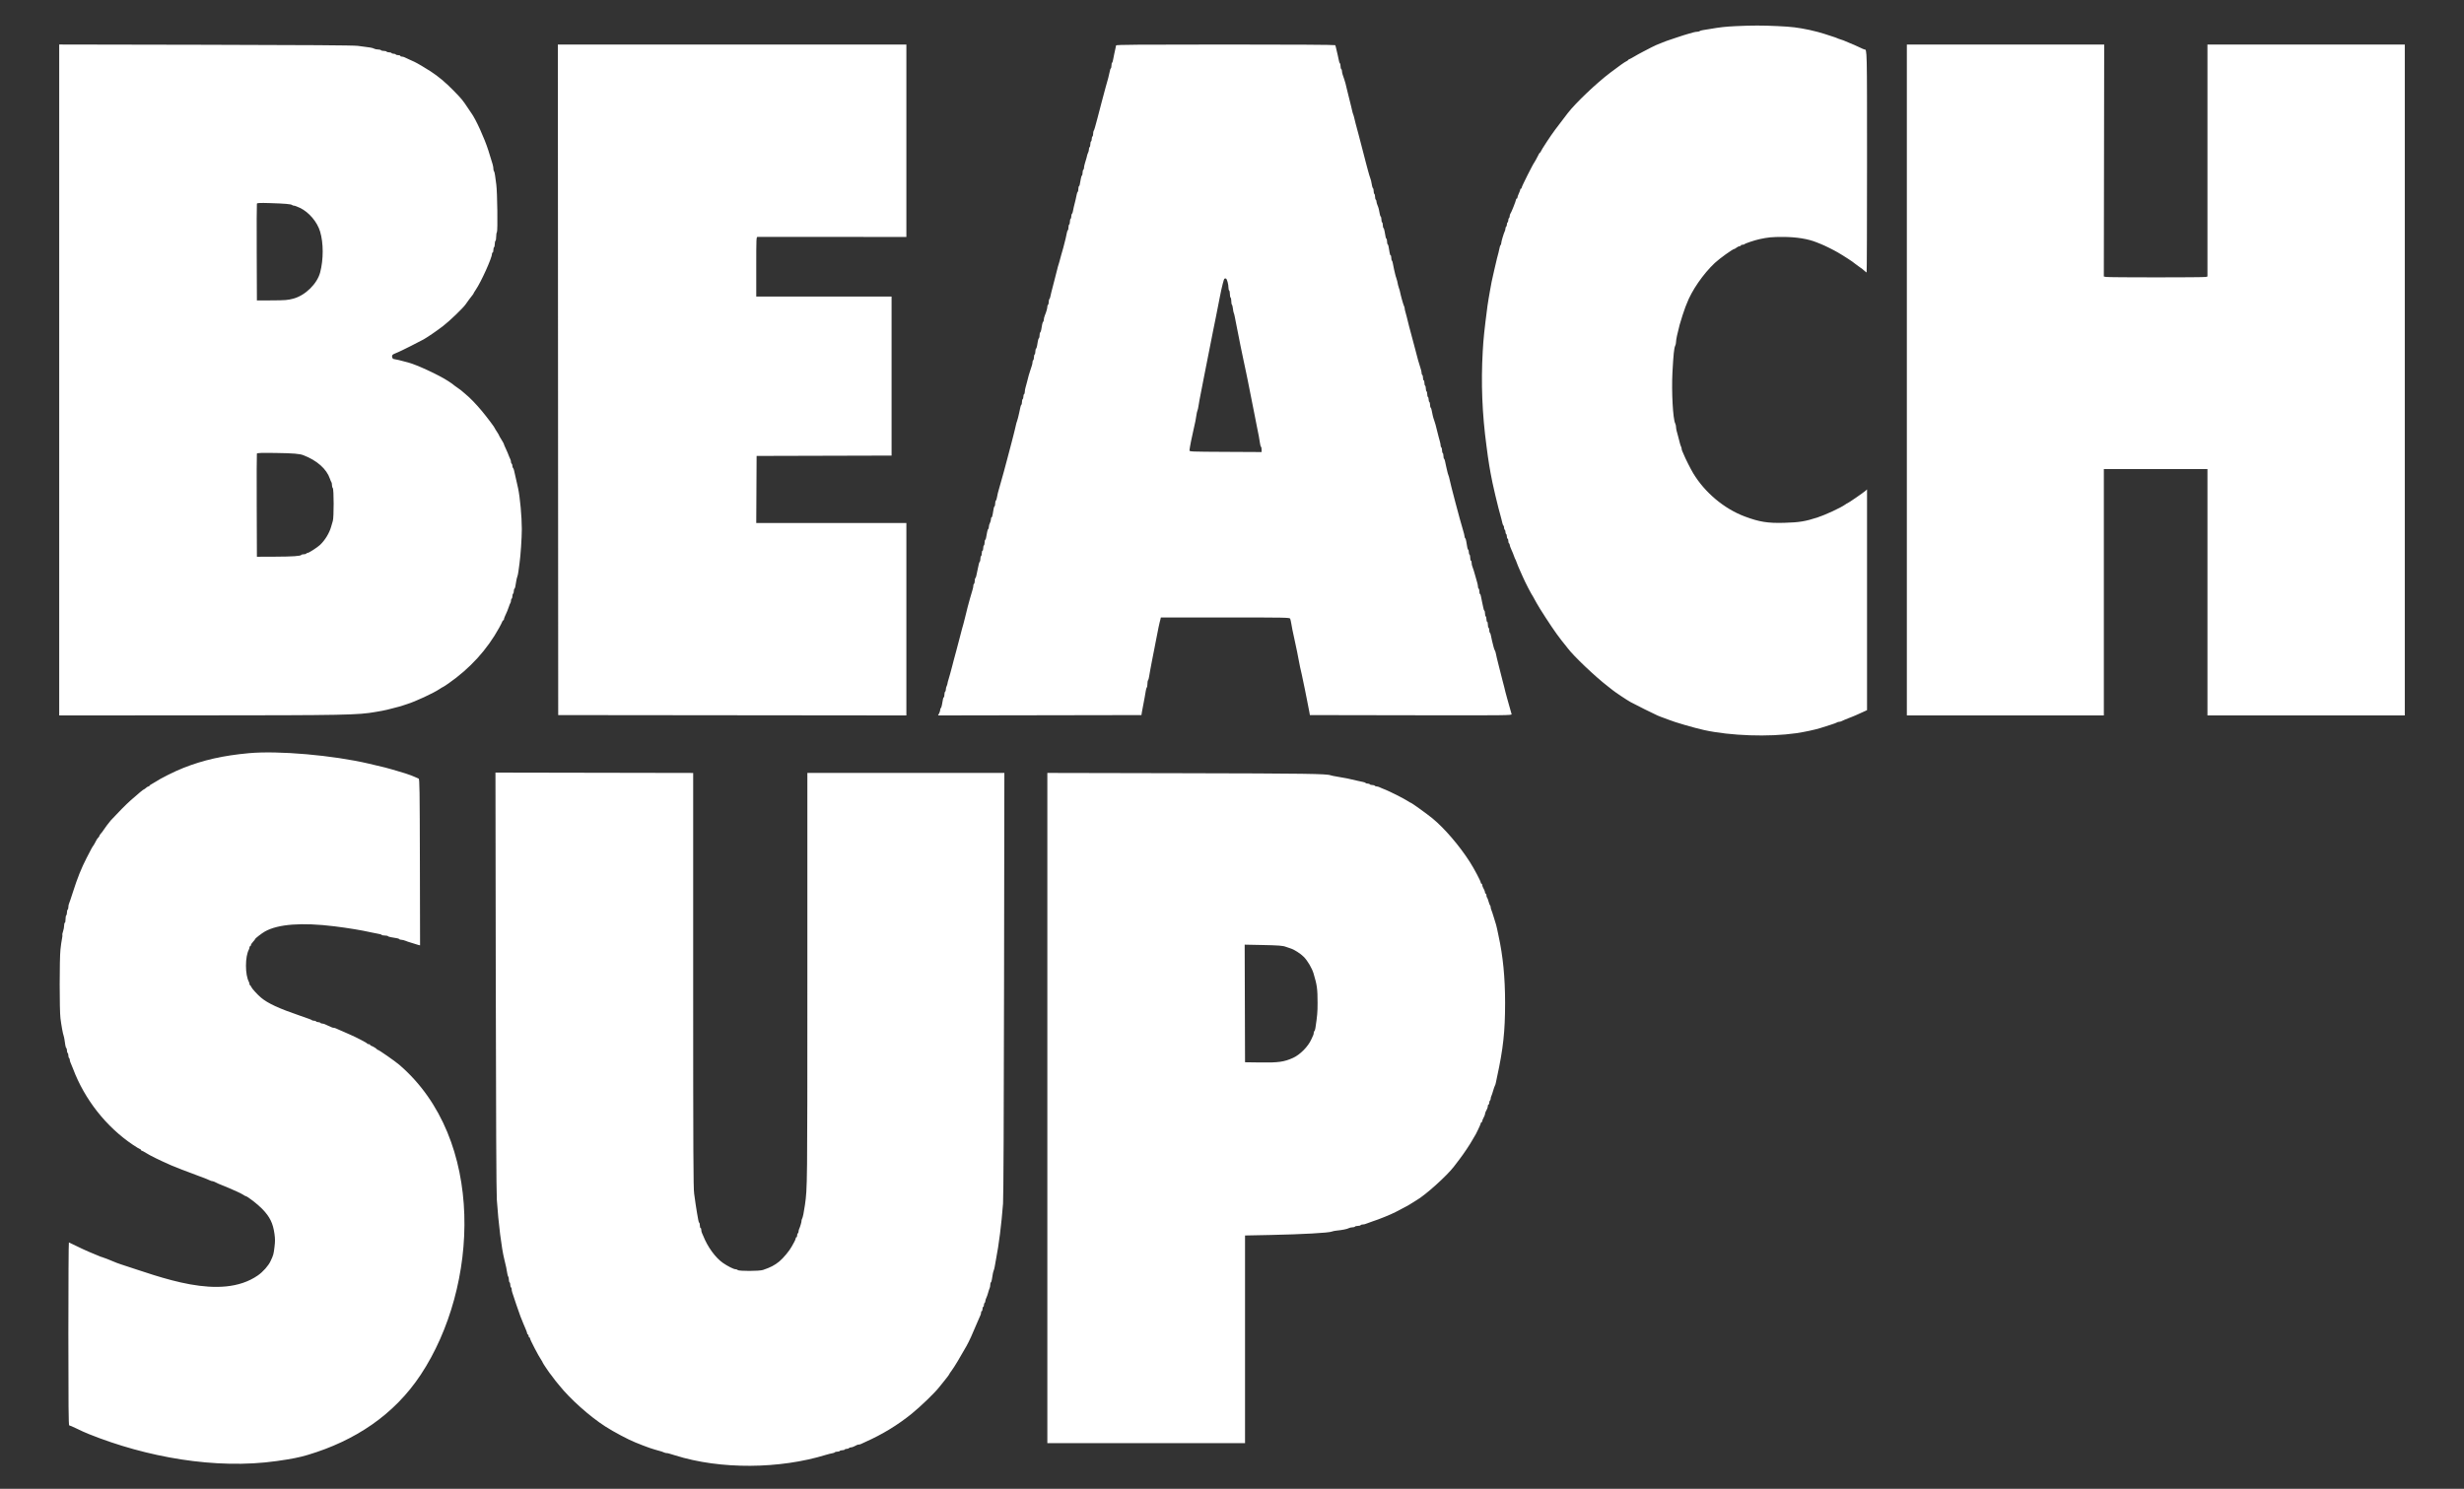 <?xml version="1.0" encoding="UTF-8"?> <svg xmlns="http://www.w3.org/2000/svg" width="278" height="168" viewBox="0 0 278 168" fill="none"><rect x="0" y="0" width="278" height="168" fill="#333333" stroke="none"/><path fill-rule="evenodd" clip-rule="evenodd" d="M195.856 2.948C194.693 3.003 194.067 3.072 192.954 3.265C192.692 3.31 192.334 3.368 192.159 3.393C191.984 3.417 191.807 3.47 191.765 3.51C191.724 3.549 191.601 3.582 191.492 3.582C191.384 3.582 191.185 3.615 191.051 3.656C190.917 3.697 190.646 3.774 190.449 3.826C190.252 3.878 190.02 3.948 189.932 3.981C189.845 4.015 189.415 4.156 188.978 4.296C188.541 4.436 188.111 4.581 188.024 4.619C187.936 4.657 187.704 4.749 187.507 4.822C187.036 4.999 186.656 5.166 186.314 5.346C186.161 5.427 185.749 5.64 185.4 5.821C185.05 6.001 184.585 6.257 184.366 6.391C184.147 6.524 183.906 6.654 183.829 6.679C183.753 6.704 183.69 6.748 183.69 6.776C183.69 6.804 183.591 6.872 183.471 6.928C183.28 7.016 182.738 7.401 181.68 8.201C180.102 9.396 177.772 11.612 176.877 12.77C175.552 14.486 175.201 14.965 174.552 15.945C174.155 16.545 173.83 17.073 173.83 17.118C173.83 17.164 173.803 17.201 173.77 17.202C173.737 17.202 173.671 17.283 173.623 17.382C173.458 17.72 173.154 18.282 173.114 18.323C172.986 18.452 171.682 21.047 171.682 21.173C171.682 21.235 171.647 21.287 171.603 21.287C171.559 21.287 171.523 21.334 171.523 21.392C171.523 21.45 171.452 21.646 171.364 21.829C171.277 22.011 171.205 22.216 171.205 22.284C171.205 22.353 171.17 22.409 171.126 22.409C171.082 22.409 171.046 22.456 171.046 22.513C171.046 22.65 170.497 24.029 170.403 24.127C170.363 24.169 170.331 24.284 170.331 24.383C170.331 24.481 170.295 24.584 170.251 24.612C170.207 24.639 170.172 24.747 170.172 24.852C170.172 24.957 170.136 25.065 170.092 25.092C170.048 25.119 170.013 25.228 170.013 25.333C170.013 25.438 169.977 25.546 169.933 25.573C169.889 25.6 169.854 25.693 169.854 25.779C169.854 25.865 169.822 25.998 169.783 26.075C169.66 26.319 169.376 27.27 169.376 27.441C169.376 27.532 169.345 27.626 169.306 27.651C169.267 27.675 169.216 27.812 169.194 27.956C169.171 28.099 169.111 28.361 169.061 28.537C168.95 28.922 168.904 29.111 168.591 30.46C168.322 31.62 168.231 32.06 168.104 32.823C168.056 33.11 167.984 33.524 167.944 33.745C167.904 33.965 167.85 34.307 167.825 34.506C167.458 37.354 167.372 38.178 167.29 39.633C167.085 43.241 167.222 46.697 167.712 50.328C167.759 50.681 167.829 51.204 167.866 51.49C167.904 51.776 167.976 52.245 168.026 52.532C168.077 52.818 168.145 53.215 168.179 53.413C168.371 54.532 168.984 57.133 169.388 58.54C169.433 58.694 169.488 58.92 169.511 59.042C169.535 59.163 169.585 59.283 169.624 59.307C169.663 59.331 169.695 59.437 169.695 59.541C169.695 59.647 169.73 59.755 169.774 59.782C169.818 59.809 169.854 59.917 169.854 60.022C169.854 60.127 169.889 60.235 169.933 60.263C169.977 60.29 170.013 60.418 170.013 60.548C170.013 60.677 170.048 60.783 170.092 60.783C170.136 60.783 170.172 60.889 170.172 61.019C170.172 61.148 170.207 61.277 170.251 61.304C170.295 61.331 170.331 61.411 170.331 61.481C170.331 61.551 170.416 61.793 170.52 62.017C170.624 62.242 170.758 62.57 170.817 62.746C170.877 62.922 170.944 63.085 170.967 63.107C170.989 63.129 171.056 63.291 171.116 63.467C171.176 63.643 171.324 64.004 171.444 64.268C171.564 64.533 171.724 64.893 171.8 65.069C172.062 65.682 172.791 67.091 172.96 67.313C172.993 67.357 173.172 67.681 173.357 68.033C173.637 68.564 175.026 70.706 175.619 71.52C175.963 71.993 176.446 72.621 176.547 72.728C176.605 72.79 176.759 72.985 176.89 73.161C177.52 74.013 180.017 76.387 181.376 77.427C181.621 77.615 181.881 77.819 181.953 77.881C182.2 78.093 183.569 79.005 183.968 79.225C184.444 79.487 186.756 80.639 187.01 80.74C187.108 80.78 187.269 80.844 187.368 80.884C187.466 80.924 187.672 80.999 187.825 81.052C187.978 81.105 188.175 81.179 188.262 81.215C188.887 81.478 191.171 82.143 192.278 82.385C195.256 83.035 199.547 83.182 202.655 82.738C203.537 82.612 204.824 82.336 205.403 82.148C205.597 82.085 206.079 81.933 206.472 81.81C206.866 81.687 207.222 81.557 207.263 81.52C207.305 81.483 207.404 81.453 207.483 81.453C207.563 81.453 207.69 81.421 207.766 81.382C207.911 81.307 208.261 81.157 208.56 81.041C208.658 81.003 208.819 80.941 208.917 80.903C209.216 80.787 209.468 80.677 210.071 80.4L210.647 80.136V55.227L210.468 55.389C210.256 55.58 208.516 56.778 208.451 56.778C208.426 56.778 208.305 56.849 208.183 56.937C207.678 57.299 205.961 58.096 205.041 58.396C203.681 58.838 202.986 58.95 201.303 58.996C199.44 59.047 198.491 58.895 196.853 58.281C194.535 57.413 192.357 55.589 191.04 53.413C190.748 52.93 190.137 51.715 189.953 51.25C189.91 51.139 189.842 50.987 189.804 50.91C189.765 50.834 189.733 50.716 189.733 50.649C189.733 50.581 189.701 50.464 189.662 50.387C189.594 50.257 189.539 50.062 189.33 49.227C189.284 49.039 189.212 48.776 189.171 48.64C189.131 48.505 189.097 48.295 189.097 48.174C189.097 48.053 189.056 47.877 189.006 47.782C188.748 47.297 188.58 44.193 188.693 42.029C188.798 40.046 188.88 39.249 189.004 39.017C189.055 38.921 189.097 38.732 189.097 38.598C189.097 38.336 189.248 37.616 189.506 36.649C189.63 36.183 190.041 34.911 190.146 34.666C190.193 34.556 190.258 34.394 190.291 34.306C190.837 32.825 192.158 30.903 193.478 29.668C194.012 29.168 195.5 28.099 195.668 28.095C195.706 28.094 195.827 28.023 195.936 27.936C196.045 27.85 196.197 27.779 196.274 27.778C196.35 27.777 196.413 27.74 196.413 27.696C196.413 27.652 196.5 27.616 196.605 27.616C196.711 27.616 196.809 27.588 196.824 27.554C196.856 27.478 197.976 27.103 198.52 26.986C199.49 26.777 199.937 26.735 201.138 26.736C202.664 26.738 203.98 26.948 204.961 27.346C205.136 27.417 205.351 27.503 205.439 27.538C205.876 27.71 206.779 28.157 207.347 28.483C207.983 28.848 209.141 29.6 209.216 29.698C209.238 29.726 209.434 29.872 209.651 30.021C210.05 30.295 210.259 30.456 210.451 30.64C210.509 30.695 210.577 30.74 210.602 30.74C210.627 30.74 210.647 25.132 210.647 18.277C210.647 5.337 210.653 5.584 210.357 5.584C210.322 5.584 210.042 5.462 209.735 5.312C209.427 5.163 208.961 4.958 208.699 4.859C208.436 4.759 208.186 4.653 208.142 4.624C208.098 4.596 207.902 4.523 207.705 4.463C207.508 4.403 207.311 4.331 207.267 4.303C207.224 4.275 206.92 4.169 206.592 4.068C206.264 3.966 205.924 3.855 205.836 3.822C205.619 3.738 204.61 3.471 204.166 3.38C202.757 3.092 202.193 3.023 200.588 2.946C198.873 2.863 197.635 2.864 195.856 2.948ZM6.68 80.732L22.126 80.724C39.009 80.716 40.394 80.689 42.384 80.336C42.624 80.293 42.947 80.237 43.099 80.211C43.253 80.186 43.512 80.13 43.676 80.088C43.84 80.045 44.117 79.975 44.292 79.931C44.933 79.769 45.29 79.671 45.445 79.612C45.533 79.579 45.748 79.509 45.922 79.455C46.829 79.179 48.916 78.211 49.595 77.752C49.778 77.628 49.947 77.527 49.971 77.527C49.995 77.527 50.275 77.346 50.593 77.125C53.032 75.428 54.962 73.309 56.319 70.838C56.489 70.529 56.647 70.214 56.672 70.137C56.696 70.06 56.748 69.996 56.786 69.996C56.825 69.996 56.856 69.948 56.856 69.889C56.856 69.829 56.906 69.676 56.967 69.548C57.173 69.114 57.32 68.756 57.423 68.434C57.479 68.258 57.553 68.079 57.588 68.038C57.623 67.996 57.652 67.881 57.652 67.782C57.652 67.683 57.687 67.58 57.731 67.553C57.775 67.526 57.811 67.4 57.811 67.273C57.811 67.146 57.846 67.019 57.89 66.992C57.934 66.965 57.97 66.839 57.97 66.712C57.97 66.585 58.002 66.461 58.041 66.437C58.108 66.395 58.153 66.203 58.253 65.53C58.278 65.365 58.329 65.157 58.366 65.069C58.404 64.981 58.459 64.729 58.487 64.509C58.515 64.288 58.572 63.874 58.612 63.587C58.741 62.676 58.874 60.696 58.874 59.702C58.873 58.296 58.673 56.12 58.449 55.075C58.303 54.394 58.218 54.02 58.128 53.653C58.079 53.455 58.02 53.193 57.995 53.071C57.971 52.95 57.92 52.83 57.881 52.806C57.842 52.782 57.811 52.676 57.811 52.572C57.811 52.467 57.775 52.358 57.731 52.331C57.687 52.304 57.652 52.211 57.652 52.125C57.652 52.039 57.62 51.906 57.581 51.829C57.511 51.689 57.392 51.403 57.265 51.069C57.228 50.97 57.12 50.733 57.027 50.541C56.933 50.35 56.856 50.161 56.856 50.122C56.856 50.083 56.731 49.854 56.578 49.613C56.425 49.372 56.3 49.151 56.3 49.122C56.3 49.093 56.192 48.91 56.061 48.714C55.93 48.518 55.823 48.339 55.823 48.317C55.823 48.245 54.934 47.06 54.386 46.403C53.701 45.58 53.034 44.892 52.483 44.44C52.242 44.243 52.028 44.061 52.006 44.035C51.984 44.01 51.787 43.867 51.568 43.719C51.35 43.571 51.153 43.425 51.131 43.395C51.109 43.365 50.828 43.171 50.507 42.964C49.465 42.294 47.063 41.179 46.081 40.911C45.259 40.686 44.552 40.516 44.437 40.515C44.29 40.514 44.185 40.281 44.252 40.104C44.29 40.004 44.426 39.931 44.968 39.717C45.225 39.617 47.401 38.524 47.791 38.3C48.297 38.009 49.233 37.367 49.978 36.798C50.706 36.243 52.248 34.762 52.532 34.346C52.738 34.042 53.133 33.51 53.321 33.283C53.385 33.206 53.437 33.122 53.437 33.097C53.437 33.073 53.547 32.892 53.68 32.696C54.275 31.826 55.505 29.104 55.505 28.658C55.505 28.57 55.54 28.497 55.584 28.497C55.628 28.497 55.664 28.373 55.664 28.221C55.664 28.07 55.699 27.924 55.743 27.896C55.787 27.869 55.823 27.707 55.823 27.536C55.823 27.365 55.858 27.203 55.902 27.175C55.946 27.148 55.982 26.937 55.982 26.706C55.982 26.475 56.019 26.249 56.064 26.203C56.17 26.096 56.111 21.637 55.992 20.806C55.944 20.476 55.884 20.025 55.856 19.805C55.829 19.584 55.775 19.37 55.735 19.328C55.696 19.286 55.664 19.149 55.664 19.023C55.664 18.782 55.607 18.578 55.103 16.989C54.663 15.602 53.673 13.428 53.176 12.759C53.141 12.713 52.97 12.458 52.795 12.194C52.197 11.29 52.083 11.151 51.15 10.201C50.246 9.28 49.494 8.65 48.586 8.054C48.046 7.699 47.025 7.097 46.757 6.977C46.648 6.927 46.38 6.806 46.161 6.707C45.942 6.609 45.701 6.496 45.625 6.457C45.55 6.418 45.415 6.386 45.327 6.386C45.239 6.386 45.167 6.35 45.167 6.305C45.167 6.261 45.062 6.225 44.933 6.225C44.804 6.225 44.677 6.189 44.65 6.145C44.623 6.101 44.516 6.065 44.412 6.065C44.307 6.065 44.2 6.029 44.173 5.985C44.146 5.941 44.021 5.905 43.895 5.905C43.769 5.905 43.644 5.869 43.616 5.825C43.589 5.781 43.446 5.745 43.298 5.745C43.15 5.745 43.007 5.709 42.98 5.665C42.953 5.62 42.806 5.584 42.652 5.584C42.499 5.584 42.295 5.541 42.2 5.488C42.028 5.392 41.763 5.347 40.356 5.173C39.863 5.112 34.518 5.075 23.16 5.053L6.68 5.022V80.732ZM62.979 80.692L102.262 80.732V59.021H85.323L85.364 51.45L100.592 51.409V33.464H85.324V30.099C85.324 26.949 85.333 26.735 85.463 26.733C85.54 26.732 89.351 26.733 93.932 26.735L102.262 26.738V5.024H62.94L62.979 80.692ZM125.922 5.124C125.905 5.179 125.873 5.332 125.85 5.464C125.828 5.596 125.769 5.867 125.719 6.065C125.669 6.263 125.609 6.561 125.586 6.727C125.563 6.892 125.512 7.047 125.473 7.072C125.434 7.096 125.402 7.238 125.402 7.387C125.402 7.536 125.37 7.678 125.331 7.702C125.293 7.726 125.243 7.864 125.221 8.007C125.177 8.289 124.934 9.226 124.736 9.871C124.669 10.091 124.471 10.83 124.297 11.513C124.123 12.196 123.902 13.043 123.805 13.396C123.708 13.748 123.588 14.188 123.539 14.373C123.489 14.558 123.423 14.736 123.392 14.767C123.36 14.799 123.335 14.942 123.335 15.087C123.335 15.231 123.299 15.371 123.255 15.399C123.211 15.426 123.176 15.552 123.176 15.679C123.176 15.806 123.14 15.932 123.096 15.959C123.052 15.986 123.017 16.131 123.017 16.28C123.017 16.429 122.981 16.573 122.937 16.6C122.893 16.627 122.858 16.74 122.858 16.851C122.858 16.961 122.819 17.123 122.772 17.212C122.726 17.3 122.674 17.443 122.657 17.53C122.628 17.682 122.577 17.864 122.388 18.488C122.34 18.646 122.301 18.851 122.301 18.945C122.301 19.038 122.265 19.137 122.221 19.164C122.178 19.191 122.142 19.335 122.142 19.484C122.142 19.633 122.11 19.775 122.071 19.799C122.032 19.823 121.978 19.979 121.95 20.145C121.827 20.871 121.802 20.97 121.736 21.012C121.697 21.036 121.665 21.178 121.665 21.327C121.665 21.476 121.633 21.618 121.594 21.642C121.555 21.666 121.504 21.803 121.481 21.947C121.457 22.091 121.401 22.352 121.356 22.529C121.168 23.268 121.094 23.584 121.054 23.831C121.03 23.975 120.979 24.112 120.94 24.136C120.901 24.161 120.87 24.284 120.87 24.411C120.87 24.538 120.834 24.665 120.79 24.692C120.746 24.719 120.711 24.863 120.711 25.012C120.711 25.161 120.675 25.305 120.631 25.333C120.587 25.36 120.551 25.504 120.551 25.653C120.551 25.802 120.52 25.944 120.481 25.968C120.442 25.992 120.391 26.13 120.367 26.273C120.344 26.417 120.284 26.697 120.236 26.895C120.007 27.82 119.94 28.072 119.719 28.818C119.647 29.06 119.57 29.348 119.547 29.459C119.524 29.569 119.477 29.731 119.441 29.819C119.405 29.907 119.321 30.214 119.254 30.5C119.187 30.786 119.002 31.508 118.843 32.102C118.683 32.697 118.534 33.301 118.51 33.445C118.486 33.589 118.435 33.726 118.396 33.75C118.357 33.774 118.325 33.916 118.325 34.065C118.325 34.214 118.289 34.358 118.245 34.386C118.202 34.413 118.166 34.511 118.166 34.605C118.166 34.791 118.048 35.202 117.878 35.61C117.818 35.755 117.768 35.96 117.768 36.066C117.768 36.172 117.736 36.279 117.698 36.303C117.659 36.327 117.605 36.473 117.578 36.628C117.552 36.783 117.508 37.036 117.481 37.19C117.455 37.345 117.401 37.491 117.362 37.516C117.323 37.54 117.291 37.681 117.291 37.831C117.291 37.98 117.259 38.121 117.22 38.145C117.182 38.17 117.128 38.316 117.101 38.471C117.074 38.625 117.031 38.878 117.004 39.033C116.977 39.188 116.924 39.334 116.885 39.358C116.846 39.382 116.814 39.524 116.814 39.673C116.814 39.822 116.778 39.966 116.735 39.994C116.691 40.021 116.655 40.165 116.655 40.314C116.655 40.463 116.619 40.607 116.576 40.635C116.532 40.662 116.496 40.76 116.496 40.854C116.496 41.021 116.412 41.327 116.216 41.876C116.12 42.144 116.044 42.418 115.854 43.178C115.808 43.365 115.736 43.629 115.695 43.765C115.655 43.9 115.621 44.105 115.621 44.221C115.621 44.336 115.585 44.453 115.542 44.48C115.498 44.507 115.462 44.633 115.462 44.76C115.462 44.887 115.426 45.014 115.383 45.041C115.339 45.068 115.303 45.212 115.303 45.361C115.303 45.51 115.271 45.652 115.232 45.676C115.194 45.7 115.142 45.838 115.119 45.981C115.095 46.125 115.039 46.387 114.994 46.563C114.949 46.739 114.89 46.992 114.863 47.124C114.836 47.256 114.784 47.436 114.747 47.524C114.709 47.612 114.657 47.793 114.63 47.925C114.603 48.057 114.546 48.3 114.504 48.466C114.463 48.631 114.396 48.901 114.355 49.066C114.315 49.232 114.211 49.637 114.123 49.968C114.036 50.298 113.836 51.055 113.68 51.65C113.359 52.871 113.12 53.746 112.949 54.334C112.695 55.202 112.666 55.306 112.588 55.616C112.545 55.792 112.489 56.054 112.466 56.197C112.442 56.341 112.391 56.478 112.352 56.503C112.313 56.527 112.281 56.669 112.281 56.818C112.281 56.967 112.25 57.108 112.211 57.133C112.144 57.174 112.097 57.377 111.992 58.079C111.967 58.245 111.915 58.38 111.876 58.38C111.836 58.38 111.803 58.479 111.802 58.6C111.8 58.721 111.748 58.911 111.685 59.021C111.623 59.131 111.57 59.318 111.569 59.437C111.567 59.555 111.534 59.672 111.495 59.696C111.456 59.721 111.401 59.876 111.373 60.041C111.251 60.768 111.226 60.867 111.159 60.909C111.12 60.933 111.089 61.075 111.089 61.224C111.089 61.373 111.053 61.517 111.009 61.544C110.965 61.572 110.93 61.718 110.93 61.87C110.93 62.021 110.894 62.145 110.85 62.145C110.806 62.145 110.771 62.269 110.771 62.421C110.771 62.573 110.735 62.719 110.691 62.746C110.647 62.773 110.612 62.917 110.612 63.066C110.612 63.216 110.58 63.357 110.541 63.382C110.502 63.406 110.451 63.543 110.427 63.687C110.404 63.83 110.343 64.11 110.293 64.308C110.243 64.507 110.183 64.786 110.16 64.93C110.136 65.074 110.085 65.211 110.046 65.235C110.007 65.259 109.975 65.401 109.975 65.55C109.975 65.699 109.94 65.843 109.896 65.871C109.852 65.898 109.816 65.996 109.816 66.09C109.816 66.183 109.782 66.371 109.739 66.506C109.613 66.908 109.255 68.172 109.182 68.474C109.144 68.629 109.075 68.908 109.028 69.095C108.98 69.282 108.909 69.571 108.869 69.736C108.758 70.191 108.613 70.734 108.541 70.958C108.506 71.068 108.398 71.483 108.302 71.879C108.206 72.276 108.021 72.979 107.89 73.441C107.76 73.904 107.623 74.409 107.587 74.563C107.551 74.717 107.486 74.97 107.443 75.124C107.4 75.278 107.289 75.693 107.197 76.045C107.104 76.398 107.005 76.74 106.977 76.806C106.949 76.872 106.917 77.005 106.905 77.102C106.894 77.199 106.846 77.35 106.8 77.438C106.753 77.525 106.715 77.687 106.715 77.798C106.715 77.908 106.679 78.021 106.636 78.048C106.592 78.075 106.556 78.219 106.556 78.368C106.556 78.517 106.524 78.659 106.485 78.683C106.418 78.725 106.394 78.824 106.271 79.551C106.243 79.716 106.189 79.872 106.15 79.896C106.111 79.92 106.079 80.012 106.079 80.1C106.079 80.187 106.024 80.365 105.958 80.496L105.836 80.732L128.782 80.692L128.838 80.331C128.891 79.994 128.932 79.772 129.144 78.709C129.19 78.478 129.247 78.144 129.271 77.968C129.295 77.792 129.347 77.613 129.386 77.571C129.426 77.529 129.458 77.347 129.458 77.167C129.458 76.986 129.49 76.804 129.529 76.762C129.568 76.72 129.62 76.542 129.644 76.365C129.668 76.189 129.727 75.847 129.775 75.605C129.823 75.362 129.894 74.984 129.934 74.763C129.973 74.543 130.044 74.182 130.09 73.962C130.136 73.742 130.211 73.363 130.256 73.121C130.301 72.879 130.373 72.509 130.415 72.3C130.539 71.681 130.637 71.184 130.719 70.757C130.762 70.537 130.814 70.303 130.836 70.237C130.858 70.171 130.897 70.017 130.924 69.896L130.972 69.676H138.238C145.082 69.676 145.507 69.684 145.564 69.816C145.597 69.893 145.652 70.137 145.687 70.357C145.76 70.814 145.814 71.083 146.119 72.48C146.328 73.441 146.384 73.716 146.55 74.603C146.652 75.15 146.701 75.381 146.875 76.125C146.956 76.478 147.111 77.217 147.219 77.767C147.326 78.318 147.437 78.877 147.466 79.009C147.555 79.417 147.66 79.954 147.725 80.331L147.787 80.692L159.187 80.712C170.022 80.731 170.586 80.725 170.546 80.592C170.523 80.515 170.428 80.181 170.337 79.85C170.245 79.52 170.113 79.051 170.044 78.809C169.974 78.567 169.887 78.242 169.849 78.088C169.812 77.934 169.746 77.663 169.703 77.487C169.661 77.311 169.585 77.022 169.535 76.846C169.449 76.539 169.397 76.334 169.214 75.584C169.168 75.397 169.098 75.118 169.058 74.963C168.918 74.418 168.809 73.959 168.765 73.722C168.741 73.59 168.691 73.444 168.655 73.398C168.619 73.352 168.55 73.154 168.501 72.958C168.452 72.761 168.376 72.456 168.332 72.28C168.288 72.103 168.232 71.842 168.209 71.698C168.185 71.555 168.134 71.417 168.095 71.393C168.056 71.369 168.025 71.245 168.025 71.118C168.025 70.991 167.989 70.865 167.945 70.838C167.901 70.81 167.866 70.646 167.866 70.472C167.866 70.299 167.83 70.157 167.786 70.157C167.742 70.157 167.707 70.033 167.707 69.881C167.707 69.729 167.671 69.583 167.627 69.556C167.583 69.529 167.547 69.384 167.547 69.235C167.547 69.086 167.516 68.945 167.477 68.92C167.438 68.896 167.387 68.759 167.363 68.615C167.34 68.472 167.279 68.192 167.229 67.994C167.178 67.795 167.118 67.498 167.095 67.333C167.072 67.167 167.022 67.032 166.982 67.032C166.943 67.032 166.911 66.908 166.911 66.757C166.911 66.605 166.876 66.459 166.832 66.431C166.788 66.404 166.752 66.305 166.752 66.212C166.752 66.119 166.72 65.931 166.68 65.796C166.64 65.661 166.574 65.424 166.532 65.27C166.354 64.613 166.171 64.018 166.106 63.889C166.068 63.812 166.037 63.641 166.037 63.508C166.037 63.376 166.001 63.267 165.957 63.267C165.913 63.267 165.878 63.125 165.878 62.951C165.878 62.777 165.842 62.613 165.798 62.586C165.754 62.559 165.719 62.432 165.719 62.306C165.719 62.178 165.687 62.055 165.648 62.031C165.581 61.989 165.534 61.786 165.429 61.083C165.404 60.918 165.352 60.762 165.313 60.738C165.273 60.714 165.241 60.626 165.241 60.543C165.241 60.46 165.155 60.111 165.049 59.767C164.722 58.699 163.643 54.617 163.519 53.974C163.497 53.863 163.45 53.701 163.412 53.613C163.375 53.525 163.323 53.345 163.296 53.212C163.269 53.08 163.21 52.828 163.165 52.652C163.12 52.475 163.064 52.214 163.04 52.07C163.017 51.926 162.965 51.789 162.927 51.765C162.888 51.741 162.856 51.599 162.856 51.45C162.856 51.301 162.82 51.157 162.776 51.13C162.733 51.102 162.697 50.958 162.697 50.809C162.697 50.66 162.661 50.516 162.617 50.489C162.574 50.461 162.538 50.363 162.538 50.269C162.538 50.176 162.504 49.989 162.464 49.853C162.423 49.718 162.351 49.454 162.305 49.267C162.222 48.934 162.131 48.573 161.966 47.925C161.922 47.749 161.848 47.514 161.803 47.404C161.714 47.188 161.598 46.72 161.529 46.302C161.506 46.158 161.455 46.021 161.416 45.997C161.377 45.972 161.345 45.831 161.345 45.682C161.345 45.533 161.309 45.389 161.265 45.361C161.222 45.334 161.186 45.208 161.186 45.081C161.186 44.954 161.15 44.828 161.106 44.8C161.063 44.773 161.027 44.629 161.027 44.48C161.027 44.331 160.991 44.187 160.947 44.16C160.904 44.132 160.868 43.988 160.868 43.839C160.868 43.69 160.832 43.546 160.788 43.519C160.745 43.491 160.709 43.345 160.709 43.193C160.709 43.042 160.673 42.918 160.629 42.918C160.586 42.918 160.55 42.794 160.55 42.642C160.55 42.49 160.514 42.344 160.47 42.317C160.427 42.29 160.391 42.191 160.391 42.098C160.391 41.937 160.32 41.663 160.138 41.115C160.046 40.836 159.932 40.431 159.834 40.034C159.796 39.879 159.73 39.627 159.687 39.473C159.515 38.857 159.023 37.013 158.961 36.749C158.789 36.026 158.63 35.405 158.56 35.181C158.517 35.046 158.482 34.874 158.482 34.799C158.482 34.725 158.447 34.601 158.403 34.525C158.328 34.392 158.03 33.324 157.951 32.904C157.931 32.793 157.883 32.631 157.846 32.543C157.809 32.455 157.758 32.283 157.733 32.162C157.708 32.041 157.666 31.843 157.641 31.722C157.616 31.601 157.565 31.429 157.528 31.341C157.491 31.253 157.438 31.073 157.411 30.941C157.384 30.808 157.325 30.556 157.279 30.38C157.234 30.204 157.178 29.924 157.155 29.759C157.132 29.593 157.082 29.438 157.042 29.413C157.003 29.389 156.971 29.245 156.971 29.093C156.971 28.942 156.939 28.818 156.9 28.818C156.861 28.818 156.809 28.683 156.784 28.517C156.679 27.814 156.632 27.612 156.565 27.57C156.526 27.546 156.494 27.404 156.494 27.255C156.494 27.106 156.462 26.965 156.424 26.94C156.357 26.899 156.332 26.8 156.21 26.073C156.182 25.907 156.127 25.752 156.088 25.728C156.049 25.703 156.017 25.562 156.017 25.413C156.017 25.264 155.981 25.119 155.938 25.092C155.894 25.065 155.858 24.921 155.858 24.772C155.858 24.623 155.826 24.481 155.787 24.457C155.748 24.433 155.697 24.295 155.674 24.152C155.596 23.676 155.527 23.413 155.414 23.157C155.352 23.019 155.301 22.831 155.301 22.742C155.301 22.652 155.266 22.556 155.222 22.529C155.178 22.501 155.142 22.357 155.142 22.208C155.142 22.059 155.107 21.915 155.063 21.888C155.019 21.86 154.983 21.716 154.983 21.567C154.983 21.418 154.952 21.276 154.913 21.252C154.874 21.228 154.823 21.091 154.799 20.947C154.726 20.501 154.656 20.212 154.582 20.045C154.543 19.957 154.435 19.596 154.342 19.244C154.25 18.891 154.139 18.477 154.096 18.323C154.054 18.168 153.989 17.916 153.952 17.762C153.857 17.364 153.432 15.729 153.274 15.158C153.034 14.285 152.824 13.479 152.784 13.275C152.763 13.165 152.714 13.003 152.677 12.915C152.64 12.827 152.588 12.646 152.561 12.514C152.533 12.382 152.477 12.139 152.435 11.974C152.34 11.596 152.224 11.131 152.117 10.692C152.071 10.504 151.998 10.207 151.954 10.031C151.911 9.855 151.846 9.584 151.81 9.43C151.774 9.276 151.709 9.059 151.665 8.949C151.515 8.576 151.405 8.178 151.405 8.007C151.405 7.914 151.369 7.815 151.326 7.788C151.282 7.76 151.246 7.616 151.246 7.467C151.246 7.318 151.214 7.176 151.175 7.152C151.136 7.128 151.085 6.991 151.062 6.847C151.038 6.703 150.982 6.442 150.938 6.265C150.893 6.089 150.819 5.771 150.774 5.559C150.729 5.347 150.672 5.139 150.646 5.098C150.618 5.053 145.819 5.024 138.277 5.024C128.488 5.024 125.947 5.044 125.922 5.124ZM215.14 80.732H237.366V52.932H249.055V80.732H271.32V5.024H249.055V31.202L248.876 31.251C248.638 31.315 237.933 31.315 237.613 31.251L237.364 31.201L237.405 5.024H215.14V80.732ZM28.984 22.983C28.962 23.041 28.953 25.523 28.964 28.497L28.985 33.905L30.615 33.897C32.209 33.89 32.47 33.868 33.12 33.692C34.449 33.331 35.788 32.015 36.121 30.741C36.506 29.27 36.504 27.427 36.116 26.13C35.791 25.044 34.86 23.945 33.86 23.465C33.568 23.325 33.262 23.21 33.181 23.21C33.099 23.21 32.998 23.177 32.957 23.137C32.849 23.032 32.138 22.97 30.476 22.92C29.311 22.885 29.017 22.898 28.984 22.983ZM138.146 31.449C138.074 31.495 137.842 32.407 137.645 33.424C137.54 33.971 137.398 34.692 137.33 35.026C137.294 35.203 137.227 35.545 137.18 35.788C137.133 36.03 137.002 36.679 136.887 37.23C136.684 38.209 136.636 38.453 136.452 39.433C136.402 39.697 136.327 40.076 136.285 40.274C136.15 40.917 135.927 42.049 135.819 42.637C135.706 43.257 135.534 44.141 135.336 45.121C135.291 45.341 135.236 45.666 135.214 45.842C135.192 46.018 135.142 46.234 135.104 46.323C135.065 46.411 135.015 46.627 134.993 46.803C134.943 47.204 134.83 47.772 134.668 48.446C134.479 49.228 134.231 50.49 134.203 50.809C134.189 50.967 134.244 50.969 138.264 50.99L142.34 51.011V50.734C142.34 50.582 142.309 50.439 142.271 50.415C142.232 50.391 142.18 50.2 142.153 49.989C142.127 49.779 142.072 49.445 142.031 49.247C141.99 49.048 141.915 48.67 141.863 48.406C141.811 48.141 141.739 47.781 141.704 47.605C141.668 47.428 141.601 47.086 141.555 46.843C141.447 46.273 140.858 43.306 140.76 42.838C140.719 42.639 140.644 42.279 140.594 42.036C140.544 41.794 140.395 41.091 140.263 40.474C140.13 39.857 139.988 39.172 139.946 38.952C139.904 38.732 139.835 38.38 139.793 38.171C139.75 37.962 139.679 37.601 139.634 37.37C139.588 37.139 139.519 36.787 139.479 36.589C139.439 36.39 139.37 36.039 139.327 35.808C139.284 35.577 139.226 35.35 139.198 35.305C139.17 35.26 139.129 35.053 139.107 34.844C139.085 34.636 139.034 34.431 138.994 34.39C138.953 34.348 138.92 34.161 138.92 33.974C138.92 33.787 138.885 33.612 138.841 33.584C138.797 33.557 138.761 33.377 138.761 33.184C138.761 32.991 138.726 32.81 138.682 32.783C138.638 32.756 138.602 32.61 138.602 32.459C138.602 32.091 138.434 31.475 138.321 31.431C138.271 31.412 138.192 31.42 138.146 31.449ZM28.983 51.187C28.961 51.243 28.953 53.885 28.964 57.058L28.985 62.826L31.013 62.818C33.027 62.81 33.918 62.75 34.001 62.616C34.024 62.577 34.147 62.546 34.273 62.546C34.399 62.546 34.524 62.51 34.551 62.466C34.578 62.422 34.655 62.386 34.721 62.386C34.857 62.386 35.798 61.778 36.105 61.492C36.669 60.965 37.164 60.152 37.365 59.421C37.42 59.223 37.504 58.935 37.552 58.78C37.677 58.382 37.674 55.205 37.548 55.078C37.496 55.026 37.454 54.871 37.454 54.735C37.454 54.598 37.425 54.452 37.39 54.41C37.355 54.368 37.279 54.192 37.221 54.019C36.851 52.921 35.764 51.957 34.233 51.368C33.798 51.201 33.099 51.144 31.15 51.115C29.47 51.091 29.013 51.106 28.983 51.187ZM28.07 84.992C25.176 85.258 22.938 85.762 20.675 86.66C19.666 87.059 18.099 87.844 17.504 88.248C17.389 88.325 17.197 88.438 17.077 88.499C16.956 88.56 16.858 88.64 16.858 88.677C16.858 88.713 16.811 88.743 16.754 88.743C16.697 88.743 16.573 88.815 16.479 88.903C16.385 88.992 16.285 89.064 16.256 89.064C16.192 89.064 15.594 89.557 14.751 90.306C14.24 90.759 13.284 91.723 12.498 92.578C12.336 92.754 11.74 93.55 11.641 93.723C11.592 93.807 11.476 93.959 11.382 94.059C11.289 94.159 11.212 94.28 11.212 94.327C11.212 94.373 11.159 94.456 11.095 94.51C11.03 94.564 10.929 94.704 10.871 94.82C10.727 95.107 10.545 95.424 10.497 95.473C10.437 95.533 10.291 95.803 9.766 96.824C9.177 97.973 8.735 99.075 8.236 100.64C8.025 101.301 7.821 101.905 7.783 101.981C7.745 102.058 7.713 102.227 7.713 102.357C7.713 102.487 7.678 102.616 7.634 102.643C7.59 102.67 7.554 102.815 7.554 102.964C7.554 103.113 7.519 103.257 7.475 103.284C7.431 103.311 7.395 103.512 7.395 103.729C7.395 103.947 7.36 104.125 7.316 104.125C7.272 104.125 7.236 104.265 7.236 104.436C7.236 104.606 7.183 104.899 7.118 105.085C7.052 105.271 7.016 105.452 7.037 105.487C7.058 105.521 7.038 105.725 6.992 105.939C6.945 106.153 6.869 106.689 6.822 107.129C6.706 108.209 6.705 113.977 6.82 114.901C6.917 115.678 7.097 116.669 7.176 116.863C7.203 116.929 7.247 117.128 7.274 117.304C7.3 117.48 7.342 117.76 7.367 117.925C7.392 118.091 7.444 118.246 7.483 118.271C7.522 118.295 7.554 118.419 7.554 118.546C7.554 118.673 7.59 118.799 7.634 118.826C7.678 118.853 7.713 118.98 7.713 119.107C7.713 119.234 7.749 119.36 7.793 119.387C7.837 119.414 7.872 119.507 7.872 119.593C7.872 119.679 7.907 119.812 7.949 119.889C7.992 119.965 8.121 120.28 8.237 120.589C9.543 124.063 11.973 127.15 15.006 129.189C15.409 129.46 15.776 129.682 15.821 129.682C15.867 129.682 15.904 129.718 15.904 129.762C15.904 129.806 15.939 129.842 15.982 129.842C16.025 129.842 16.248 129.961 16.479 130.107C16.956 130.409 17.942 130.894 19.323 131.503C19.713 131.676 21.129 132.223 22.385 132.687C23.248 133.006 23.504 133.107 23.716 133.216C23.791 133.255 23.907 133.287 23.972 133.287C24.037 133.287 24.207 133.352 24.35 133.431C24.494 133.511 24.79 133.642 25.009 133.724C25.227 133.806 25.585 133.952 25.804 134.05C26.023 134.148 26.434 134.329 26.718 134.453C27.003 134.577 27.33 134.744 27.447 134.824C27.563 134.904 27.68 134.969 27.709 134.969C27.882 134.969 29.08 135.893 29.581 136.413C30.451 137.315 30.795 138.014 30.967 139.23C31.045 139.781 31.046 140.091 30.969 140.713C30.863 141.57 30.856 141.594 30.526 142.307C30.285 142.83 29.671 143.521 29.095 143.921C24.87 146.849 18.102 144.1 13.638 142.671C13.463 142.615 13.248 142.539 13.161 142.502C12.45 142.2 11.581 141.859 11.521 141.859C11.482 141.859 11.297 141.791 11.112 141.708C10.927 141.624 10.632 141.502 10.457 141.436C9.991 141.259 8.754 140.688 7.773 140.197C7.74 140.181 7.713 144.82 7.713 150.507C7.713 158.565 7.735 160.846 7.81 160.846C7.863 160.846 8.194 160.986 8.546 161.157C9.152 161.452 9.601 161.656 10 161.816C16.48 164.423 24.303 165.845 31.211 164.871C32.895 164.634 33.788 164.457 34.75 164.168C40.022 162.587 44.464 159.679 47.475 155.118C54.045 145.167 54.81 128.538 45.043 120.148C44.572 119.744 42.736 118.466 42.626 118.466C42.588 118.466 42.544 118.439 42.53 118.406C42.496 118.33 42.073 118.07 41.887 118.011C41.81 117.986 41.748 117.934 41.748 117.896C41.748 117.857 41.676 117.825 41.589 117.825C41.501 117.825 41.43 117.794 41.43 117.757C41.43 117.693 40.161 117.032 39.481 116.742C39.306 116.667 39.002 116.533 38.806 116.444C38.609 116.355 38.358 116.247 38.249 116.203C38.139 116.159 37.988 116.092 37.912 116.053C37.836 116.014 37.719 115.982 37.653 115.982C37.586 115.982 37.469 115.95 37.393 115.911C37.317 115.872 37.148 115.796 37.016 115.742C36.885 115.687 36.716 115.611 36.64 115.572C36.564 115.533 36.432 115.501 36.346 115.501C36.261 115.501 36.169 115.465 36.142 115.421C36.115 115.377 36.007 115.341 35.903 115.341C35.799 115.341 35.691 115.305 35.664 115.261C35.637 115.217 35.534 115.181 35.434 115.181C35.335 115.181 35.229 115.156 35.199 115.126C35.139 115.065 34.875 114.965 33.875 114.623C31.449 113.793 30.234 113.231 29.45 112.577C29.073 112.264 28.45 111.584 28.368 111.399C28.314 111.276 28.243 111.175 28.21 111.175C28.177 111.175 28.15 111.121 28.15 111.054C28.15 110.987 28.117 110.87 28.078 110.794C27.869 110.392 27.752 109.738 27.752 108.972C27.752 108.207 27.869 107.553 28.078 107.151C28.117 107.074 28.15 106.957 28.15 106.89C28.15 106.824 28.186 106.769 28.229 106.769C28.273 106.769 28.309 106.715 28.309 106.648C28.309 106.582 28.416 106.414 28.547 106.276C28.679 106.137 28.786 105.998 28.786 105.966C28.786 105.89 29.541 105.307 29.899 105.107C31.392 104.274 34.068 104.076 37.732 104.527C39.285 104.718 40.834 104.975 41.867 105.211C42.173 105.281 42.558 105.358 42.722 105.381C42.887 105.405 43.041 105.456 43.065 105.496C43.089 105.535 43.248 105.567 43.418 105.567C43.587 105.567 43.746 105.599 43.77 105.639C43.794 105.678 43.949 105.731 44.113 105.756C44.811 105.862 45.012 105.909 45.053 105.977C45.077 106.016 45.183 106.048 45.288 106.048C45.394 106.048 45.597 106.099 45.741 106.16C45.885 106.222 46.163 106.316 46.36 106.37C46.557 106.423 46.789 106.496 46.877 106.531C46.964 106.566 47.116 106.613 47.215 106.635L47.394 106.674L47.374 97.297C47.356 89.055 47.339 87.912 47.235 87.86C47.169 87.827 47.008 87.756 46.877 87.703C46.745 87.649 46.531 87.559 46.4 87.504C46.159 87.402 45.429 87.169 44.77 86.983C44.573 86.927 44.322 86.854 44.213 86.82C43.77 86.683 43.485 86.612 41.628 86.176C37.566 85.222 31.414 84.684 28.07 84.992ZM55.935 110.655C55.958 125.978 55.999 134.559 56.054 135.37C56.239 138.089 56.585 140.851 56.897 142.099C57.082 142.835 57.178 143.291 57.227 143.662C57.251 143.838 57.302 144.016 57.342 144.058C57.381 144.1 57.413 144.251 57.413 144.394C57.413 144.537 57.449 144.676 57.493 144.703C57.536 144.73 57.572 144.857 57.572 144.984C57.572 145.111 57.608 145.237 57.652 145.264C57.695 145.291 57.731 145.39 57.731 145.483C57.731 145.673 57.742 145.707 58.255 147.223C58.619 148.295 58.84 148.892 59.043 149.35C59.343 150.027 59.48 150.382 59.48 150.482C59.48 150.542 59.516 150.592 59.56 150.592C59.604 150.592 59.64 150.664 59.64 150.752C59.64 150.84 59.675 150.912 59.719 150.912C59.763 150.912 59.799 150.961 59.799 151.021C59.799 151.176 60.757 153.016 61.083 153.488C61.164 153.605 61.23 153.726 61.23 153.758C61.23 153.817 62.093 155.088 62.181 155.158C62.209 155.18 62.318 155.324 62.423 155.479C62.528 155.633 62.635 155.777 62.661 155.799C62.687 155.821 62.88 156.055 63.091 156.32C64.315 157.856 66.527 159.831 68.293 160.966C69.258 161.587 70.898 162.457 71.707 162.778C71.805 162.817 71.966 162.88 72.064 162.918C72.163 162.957 72.333 163.025 72.442 163.071C72.552 163.116 72.766 163.197 72.919 163.25C73.072 163.303 73.269 163.374 73.357 163.409C73.444 163.443 73.677 163.517 73.874 163.572C74.674 163.796 74.794 163.833 74.926 163.9C75.002 163.939 75.125 163.971 75.199 163.971C75.327 163.971 75.496 164.015 76.16 164.225C81.292 165.848 87.994 165.77 93.197 164.166C93.437 164.092 93.751 164.014 93.893 163.992C94.036 163.971 94.172 163.921 94.196 163.882C94.22 163.843 94.343 163.81 94.469 163.81C94.595 163.81 94.72 163.774 94.747 163.73C94.775 163.686 94.9 163.65 95.026 163.65C95.152 163.65 95.277 163.614 95.304 163.57C95.331 163.526 95.438 163.49 95.543 163.49C95.647 163.49 95.754 163.454 95.781 163.41C95.808 163.366 95.9 163.33 95.986 163.33C96.071 163.33 96.221 163.288 96.319 163.237C96.692 163.043 96.777 163.009 96.894 163.009C96.961 163.009 97.078 162.977 97.154 162.938C97.23 162.899 97.453 162.795 97.65 162.707C99.561 161.857 101.272 160.814 102.858 159.533C103.854 158.729 105.484 157.154 105.96 156.537C106.047 156.423 106.226 156.202 106.358 156.045C106.73 155.599 107.113 155.092 107.113 155.043C107.113 155.019 107.238 154.834 107.391 154.632C107.643 154.299 108.33 153.159 109.03 151.913C109.353 151.337 109.693 150.594 110.33 149.069C110.449 148.783 110.579 148.486 110.619 148.41C110.659 148.333 110.691 148.198 110.691 148.109C110.691 148.02 110.727 147.948 110.771 147.948C110.814 147.948 110.85 147.84 110.85 147.707C110.85 147.575 110.886 147.467 110.93 147.467C110.973 147.467 111.009 147.379 111.009 147.272C111.009 147.164 111.045 147.054 111.089 147.026C111.132 146.999 111.168 146.91 111.168 146.828C111.168 146.746 111.219 146.577 111.282 146.452C111.344 146.327 111.437 146.063 111.488 145.865C111.539 145.667 111.614 145.442 111.653 145.365C111.693 145.289 111.725 145.12 111.725 144.989C111.725 144.859 111.757 144.733 111.796 144.708C111.835 144.684 111.887 144.529 111.911 144.363C111.994 143.791 112.054 143.501 112.123 143.341C112.161 143.253 112.211 143.055 112.233 142.901C112.256 142.746 112.314 142.422 112.361 142.18C112.701 140.447 112.982 138.227 113.168 135.81C113.218 135.159 113.261 125.86 113.282 110.995L113.317 87.221H91.09V110.474C91.09 134.101 91.09 134.026 90.817 135.971C90.701 136.797 90.585 137.359 90.497 137.526C90.45 137.614 90.421 137.715 90.432 137.75C90.457 137.825 90.27 138.473 90.167 138.673C90.128 138.75 90.096 138.883 90.096 138.969C90.096 139.055 90.06 139.148 90.016 139.175C89.972 139.203 89.936 139.313 89.936 139.42C89.936 139.528 89.901 139.616 89.857 139.616C89.813 139.616 89.778 139.669 89.778 139.734C89.778 139.798 89.7 139.988 89.606 140.154C89.511 140.321 89.387 140.547 89.329 140.657C89.094 141.11 88.357 141.998 87.927 142.345C87.382 142.787 86.943 143.015 86.08 143.306C85.666 143.446 83.375 143.452 83.239 143.315C83.187 143.263 83.067 143.221 82.971 143.221C82.775 143.221 82.087 142.874 81.57 142.515C80.722 141.927 79.832 140.704 79.341 139.456C79.298 139.346 79.231 139.193 79.192 139.116C79.153 139.04 79.122 138.887 79.122 138.776C79.122 138.665 79.086 138.574 79.042 138.574C78.999 138.574 78.963 138.45 78.963 138.299C78.963 138.147 78.931 138.003 78.892 137.979C78.853 137.954 78.801 137.799 78.776 137.634C78.752 137.468 78.693 137.134 78.644 136.892C78.596 136.65 78.527 136.217 78.491 135.931C78.456 135.644 78.377 135.085 78.317 134.689C78.226 134.089 78.207 130.041 78.207 110.595V87.222L55.9 87.181L55.935 110.655ZM118.166 162.849H140.471V139.416L143.334 139.358C146.89 139.286 149.945 139.118 150.252 138.976C150.339 138.936 150.59 138.885 150.809 138.864C151.443 138.802 151.988 138.693 152.175 138.59C152.271 138.537 152.456 138.494 152.588 138.494C152.719 138.494 152.849 138.458 152.876 138.414C152.903 138.37 153.046 138.334 153.194 138.334C153.342 138.334 153.485 138.298 153.512 138.254C153.539 138.21 153.649 138.174 153.757 138.174C153.864 138.174 154.014 138.142 154.09 138.103C154.166 138.064 154.478 137.95 154.785 137.85C155.647 137.569 156.874 137.072 157.488 136.755C158.53 136.217 159.06 135.927 159.268 135.778C159.383 135.696 159.619 135.549 159.794 135.451C160.787 134.895 163.264 132.667 164.049 131.626C164.202 131.423 164.482 131.056 164.671 130.81C165.128 130.217 165.882 129.09 166.122 128.64C166.228 128.442 166.334 128.262 166.357 128.24C166.45 128.15 167.07 126.857 167.07 126.751C167.07 126.689 167.106 126.637 167.15 126.637C167.194 126.637 167.229 126.584 167.229 126.52C167.229 126.455 167.301 126.273 167.388 126.117C167.476 125.96 167.547 125.778 167.547 125.713C167.547 125.647 167.583 125.522 167.627 125.435C167.671 125.347 167.742 125.204 167.786 125.116C167.83 125.029 167.866 124.885 167.866 124.796C167.866 124.707 167.901 124.635 167.945 124.635C167.989 124.635 168.025 124.547 168.025 124.439C168.025 124.331 168.06 124.221 168.104 124.194C168.148 124.167 168.184 124.074 168.184 123.988C168.184 123.902 168.216 123.769 168.257 123.692C168.297 123.616 168.391 123.337 168.466 123.072C168.542 122.808 168.63 122.556 168.662 122.511C168.694 122.467 168.741 122.323 168.767 122.191C168.792 122.059 168.85 121.779 168.896 121.57C169.597 118.357 169.814 116.371 169.812 113.178C169.811 110.28 169.577 107.904 169.062 105.547C169.016 105.338 168.948 105.014 168.91 104.826C168.872 104.639 168.822 104.432 168.8 104.366C168.777 104.299 168.661 103.921 168.542 103.524C168.423 103.128 168.294 102.741 168.255 102.664C168.216 102.588 168.184 102.455 168.184 102.369C168.184 102.282 168.155 102.194 168.12 102.172C168.085 102.15 168.006 101.948 167.945 101.722C167.884 101.496 167.805 101.293 167.77 101.271C167.735 101.249 167.707 101.144 167.707 101.036C167.707 100.928 167.671 100.841 167.627 100.841C167.583 100.841 167.547 100.786 167.547 100.719C167.547 100.653 167.512 100.526 167.468 100.439C167.424 100.351 167.353 100.208 167.309 100.121C167.265 100.033 167.229 99.907 167.229 99.84C167.229 99.773 167.194 99.719 167.15 99.719C167.106 99.719 167.07 99.669 167.07 99.607C167.07 99.44 166.336 98.05 165.827 97.255C164.658 95.427 162.973 93.463 161.623 92.353C161.004 91.844 159.254 90.586 159.165 90.586C159.133 90.586 158.958 90.484 158.775 90.36C158.477 90.157 156.839 89.327 156.335 89.123C156.226 89.078 156.047 89.007 155.938 88.963C155.828 88.92 155.677 88.853 155.601 88.814C155.525 88.775 155.393 88.743 155.307 88.743C155.222 88.743 155.13 88.707 155.103 88.663C155.076 88.619 154.95 88.583 154.824 88.583C154.698 88.583 154.573 88.547 154.546 88.503C154.519 88.459 154.412 88.423 154.307 88.423C154.203 88.423 154.098 88.391 154.074 88.352C154.05 88.312 153.914 88.261 153.771 88.237C153.629 88.213 153.351 88.153 153.154 88.104C152.377 87.908 151.66 87.762 150.809 87.628C150.502 87.579 150.198 87.517 150.133 87.489C149.721 87.313 147.367 87.28 133.374 87.251L118.166 87.219V162.849ZM140.471 119.868L142.221 119.892C144.23 119.921 144.873 119.83 145.888 119.374C146.681 119.018 147.608 118.076 147.953 117.276C148.022 117.115 148.111 116.921 148.151 116.844C148.191 116.768 148.224 116.635 148.224 116.549C148.224 116.463 148.256 116.372 148.295 116.348C148.334 116.324 148.387 116.168 148.412 116.003C148.62 114.617 148.657 114.198 148.655 113.178C148.653 111.58 148.597 111.168 148.203 109.853C148.022 109.249 147.533 108.417 147.101 107.978C146.73 107.6 146.018 107.146 145.595 107.018C145.401 106.959 145.171 106.881 145.083 106.845C144.763 106.712 144.248 106.673 142.359 106.636L140.43 106.598L140.471 119.868Z" fill="white"></path></svg> 